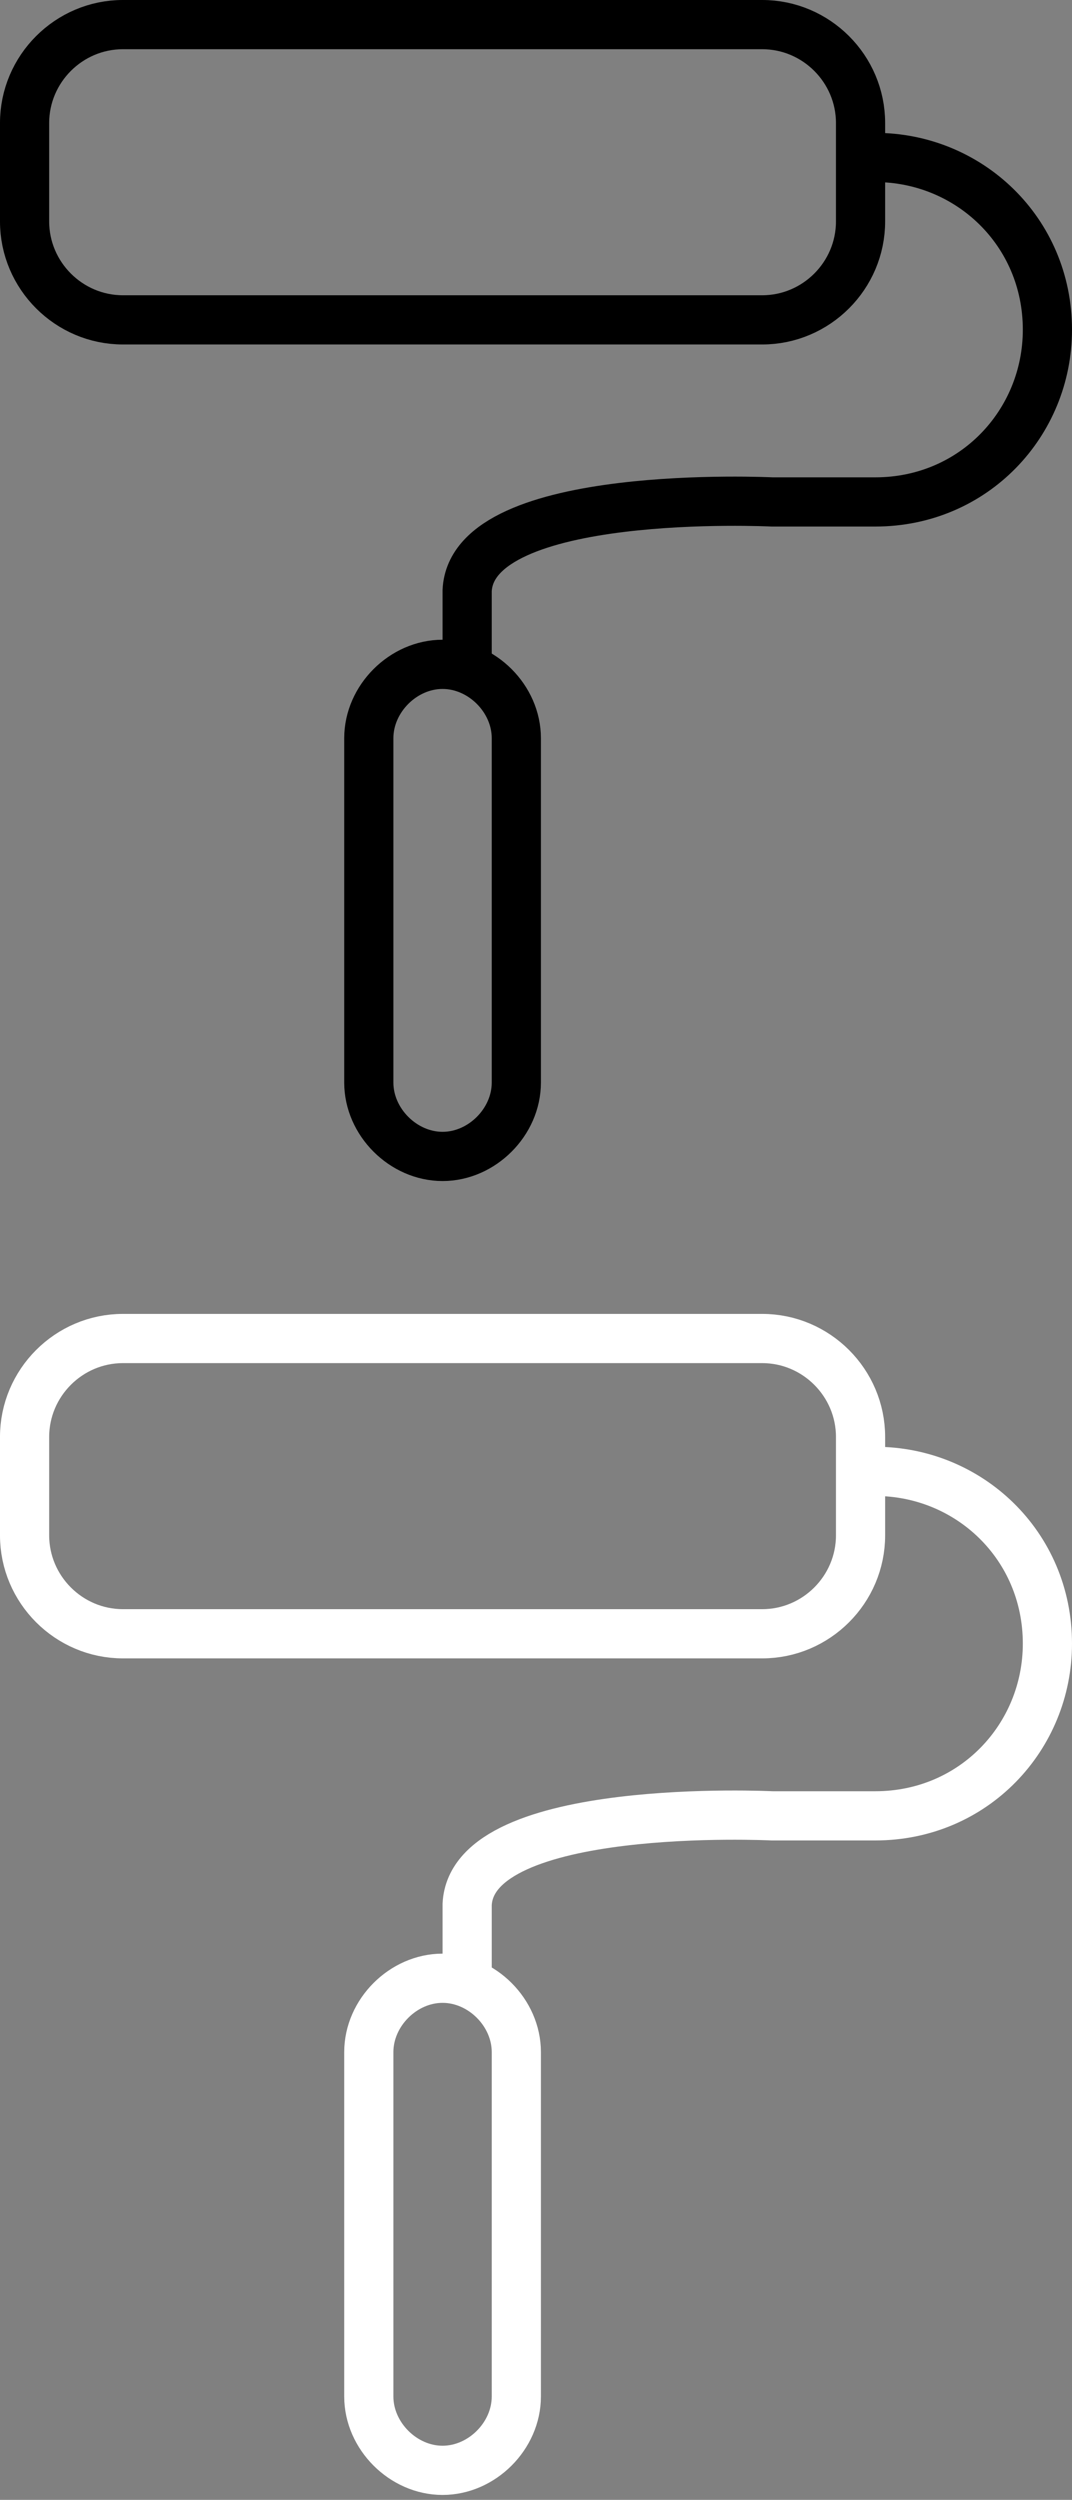 <?xml version="1.0" encoding="utf-8"?>
<!-- Generator: Adobe Illustrator 19.0.0, SVG Export Plug-In . SVG Version: 6.00 Build 0)  -->
<svg version="1.1" id="Слой_1" xmlns="http://www.w3.org/2000/svg" xmlns:xlink="http://www.w3.org/1999/xlink" x="0px" y="0px"
	 width="21.8px" height="50.8px" viewBox="-466 269.3 21.8 50.8" style="enable-background:new -466 269.3 21.8 50.8;"
	 xml:space="preserve">
<rect x="-466" y="269.3" width="21.8" height="50.8" fill="#808080" stroke="none"/>
<style type="text/css">
	.st0{fill:none;stroke:#000000;stroke-miterlimit:10;}
	.st1{fill:none;stroke:#FFFFFF;stroke-miterlimit:10;}
</style>
<g>
	<path id="XMLID_83_" class="st0" d="M-449.1,272.3"/>
	<path id="XMLID_82_" class="st0" d="M-456.5,283v-1.7c0.1-2.1,6.2-1.8,6.2-1.8h2.1c2,0,3.5-1.6,3.5-3.5l0,0c0-2-1.6-3.5-3.5-3.5
		h-0.3"/>
	<path id="XMLID_28_" class="st0" d="M-448.5,271.8c0-1.1-0.9-2-2-2h-13c-1.1,0-2,0.9-2,2v2c0,1.1,0.9,2,2,2h13c1.1,0,2-0.9,2-2
		V271.8z"/>
	<path id="XMLID_27_" class="st0" d="M-455.5,284.3c0-0.8-0.7-1.5-1.5-1.5l0,0c-0.8,0-1.5,0.7-1.5,1.5v7c0,0.8,0.7,1.5,1.5,1.5l0,0
		c0.8,0,1.5-0.7,1.5-1.5V284.3z"/>
</g>
<g>
	<path id="XMLID_4_" class="st1" d="M-449.1,299"/>
	<path id="XMLID_3_" class="st1" d="M-456.5,309.8V308c0.1-2.1,6.2-1.8,6.2-1.8h2.1c2,0,3.5-1.6,3.5-3.5l0,0c0-2-1.6-3.5-3.5-3.5
		h-0.3"/>
	<path id="XMLID_2_" class="st1" d="M-448.5,298.5c0-1.1-0.9-2-2-2h-13c-1.1,0-2,0.9-2,2v2c0,1.1,0.9,2,2,2h13c1.1,0,2-0.9,2-2
		V298.5z"/>
	<path id="XMLID_1_" class="st1" d="M-455.5,311c0-0.8-0.7-1.5-1.5-1.5l0,0c-0.8,0-1.5,0.7-1.5,1.5v7c0,0.8,0.7,1.5,1.5,1.5l0,0
		c0.8,0,1.5-0.7,1.5-1.5V311z"/>
</g>
</svg>

